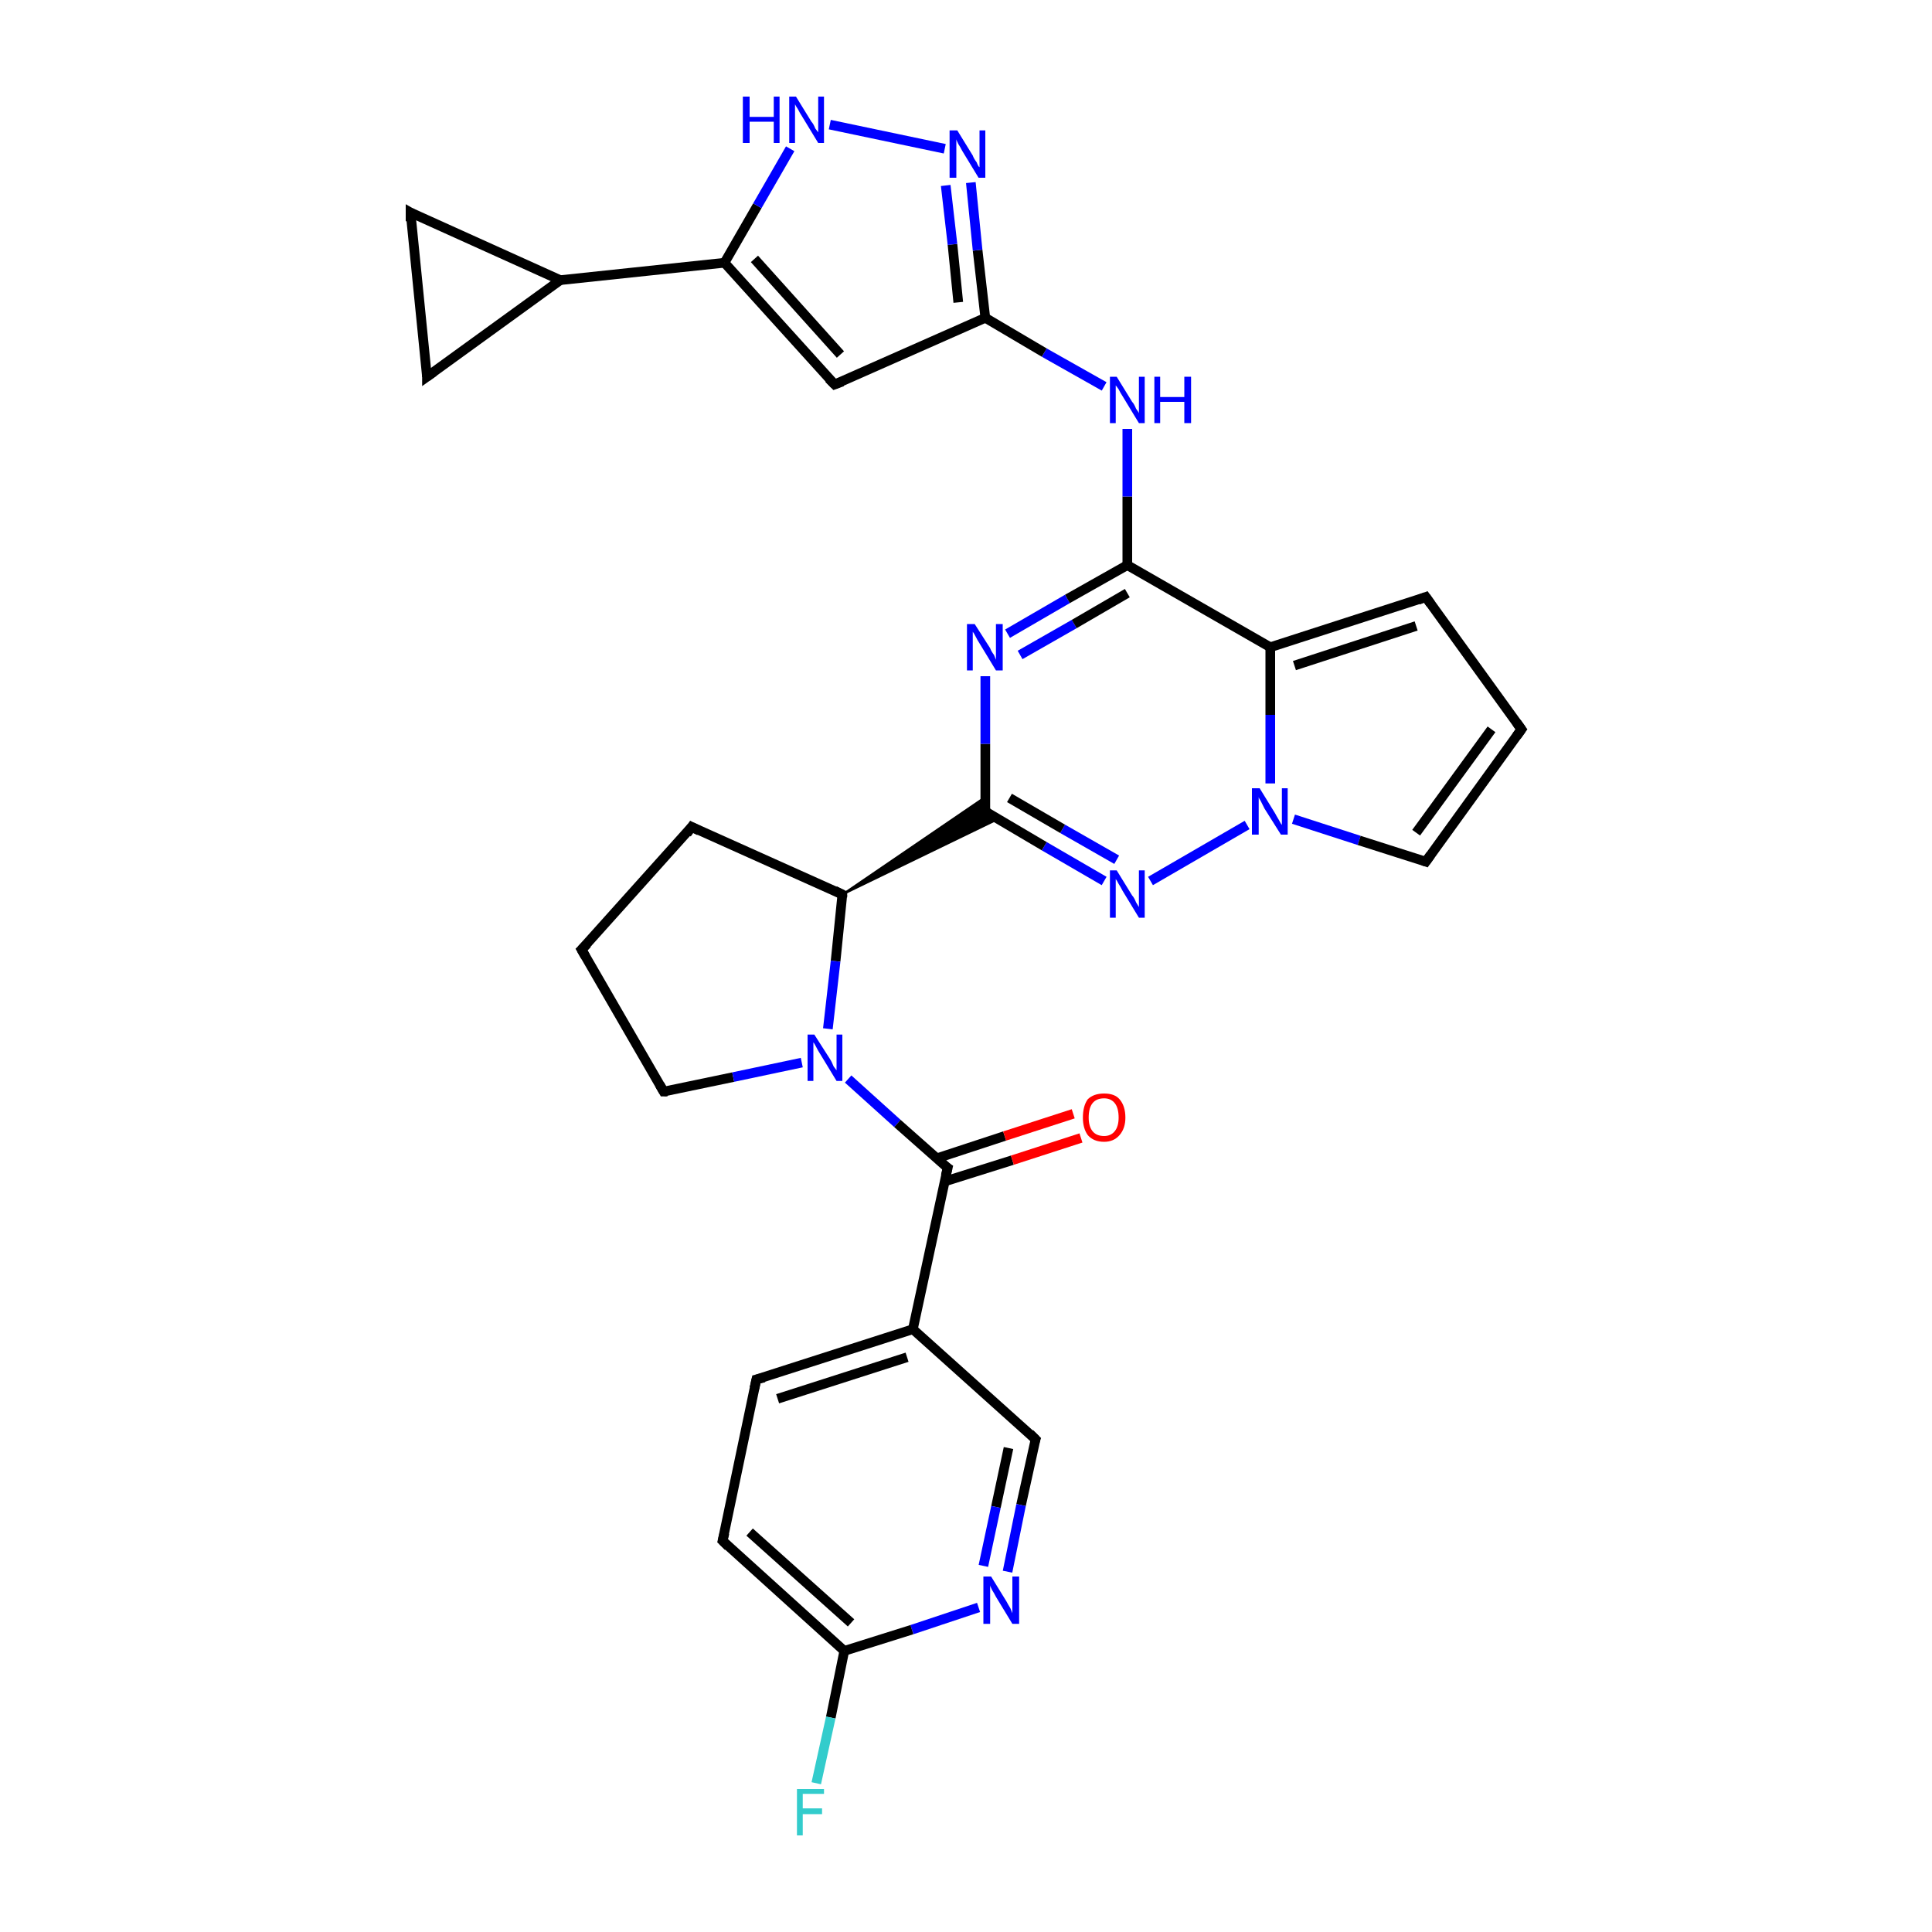 <?xml version='1.0' encoding='iso-8859-1'?>
<svg version='1.1' baseProfile='full'
              xmlns='http://www.w3.org/2000/svg'
                      xmlns:rdkit='http://www.rdkit.org/xml'
                      xmlns:xlink='http://www.w3.org/1999/xlink'
                  xml:space='preserve'
width='200px' height='200px' viewBox='0 0 200 200'>
<!-- END OF HEADER -->
<rect style='opacity:1.0;fill:#FFFFFF;stroke:none' width='200.0' height='200.0' x='0.0' y='0.0'> </rect>
<path class='bond-0 atom-5 atom-0' d='M 119.1,91.2 L 129.1,85.4' style='fill:none;fill-rule:evenodd;stroke:#0000FF;stroke-width:1.0px;stroke-linecap:butt;stroke-linejoin:miter;stroke-opacity:1' />
<path class='bond-1 atom-0 atom-4' d='M 133.9,84.8 L 140.7,87.0' style='fill:none;fill-rule:evenodd;stroke:#0000FF;stroke-width:1.0px;stroke-linecap:butt;stroke-linejoin:miter;stroke-opacity:1' />
<path class='bond-1 atom-0 atom-4' d='M 140.7,87.0 L 147.6,89.2' style='fill:none;fill-rule:evenodd;stroke:#000000;stroke-width:1.0px;stroke-linecap:butt;stroke-linejoin:miter;stroke-opacity:1' />
<path class='bond-2 atom-0 atom-1' d='M 131.5,81.1 L 131.5,74.0' style='fill:none;fill-rule:evenodd;stroke:#0000FF;stroke-width:1.0px;stroke-linecap:butt;stroke-linejoin:miter;stroke-opacity:1' />
<path class='bond-2 atom-0 atom-1' d='M 131.5,74.0 L 131.5,67.0' style='fill:none;fill-rule:evenodd;stroke:#000000;stroke-width:1.0px;stroke-linecap:butt;stroke-linejoin:miter;stroke-opacity:1' />
<path class='bond-3 atom-1 atom-8' d='M 131.5,67.0 L 116.7,58.5' style='fill:none;fill-rule:evenodd;stroke:#000000;stroke-width:1.0px;stroke-linecap:butt;stroke-linejoin:miter;stroke-opacity:1' />
<path class='bond-4 atom-1 atom-2' d='M 131.5,67.0 L 147.6,61.8' style='fill:none;fill-rule:evenodd;stroke:#000000;stroke-width:1.0px;stroke-linecap:butt;stroke-linejoin:miter;stroke-opacity:1' />
<path class='bond-4 atom-1 atom-2' d='M 134.0,68.9 L 146.6,64.8' style='fill:none;fill-rule:evenodd;stroke:#000000;stroke-width:1.0px;stroke-linecap:butt;stroke-linejoin:miter;stroke-opacity:1' />
<path class='bond-5 atom-3 atom-2' d='M 157.5,75.5 L 147.6,61.8' style='fill:none;fill-rule:evenodd;stroke:#000000;stroke-width:1.0px;stroke-linecap:butt;stroke-linejoin:miter;stroke-opacity:1' />
<path class='bond-6 atom-4 atom-3' d='M 147.6,89.2 L 157.5,75.5' style='fill:none;fill-rule:evenodd;stroke:#000000;stroke-width:1.0px;stroke-linecap:butt;stroke-linejoin:miter;stroke-opacity:1' />
<path class='bond-6 atom-4 atom-3' d='M 146.6,86.2 L 154.4,75.5' style='fill:none;fill-rule:evenodd;stroke:#000000;stroke-width:1.0px;stroke-linecap:butt;stroke-linejoin:miter;stroke-opacity:1' />
<path class='bond-7 atom-5 atom-6' d='M 114.3,91.2 L 108.1,87.6' style='fill:none;fill-rule:evenodd;stroke:#0000FF;stroke-width:1.0px;stroke-linecap:butt;stroke-linejoin:miter;stroke-opacity:1' />
<path class='bond-7 atom-5 atom-6' d='M 108.1,87.6 L 102.0,84.0' style='fill:none;fill-rule:evenodd;stroke:#000000;stroke-width:1.0px;stroke-linecap:butt;stroke-linejoin:miter;stroke-opacity:1' />
<path class='bond-7 atom-5 atom-6' d='M 115.6,89.0 L 110.0,85.8' style='fill:none;fill-rule:evenodd;stroke:#0000FF;stroke-width:1.0px;stroke-linecap:butt;stroke-linejoin:miter;stroke-opacity:1' />
<path class='bond-7 atom-5 atom-6' d='M 110.0,85.8 L 104.5,82.6' style='fill:none;fill-rule:evenodd;stroke:#000000;stroke-width:1.0px;stroke-linecap:butt;stroke-linejoin:miter;stroke-opacity:1' />
<path class='bond-8 atom-18 atom-6' d='M 87.2,92.6 L 102.0,82.5 L 102.0,84.0 Z' style='fill:#000000;fill-rule:evenodd;fill-opacity:1;stroke:#000000;stroke-width:0.2px;stroke-linecap:butt;stroke-linejoin:miter;stroke-miterlimit:10;stroke-opacity:1;' />
<path class='bond-8 atom-18 atom-6' d='M 87.2,92.6 L 102.0,84.0 L 103.3,84.8 Z' style='fill:#000000;fill-rule:evenodd;fill-opacity:1;stroke:#000000;stroke-width:0.2px;stroke-linecap:butt;stroke-linejoin:miter;stroke-miterlimit:10;stroke-opacity:1;' />
<path class='bond-9 atom-6 atom-7' d='M 102.0,84.0 L 102.0,77.0' style='fill:none;fill-rule:evenodd;stroke:#000000;stroke-width:1.0px;stroke-linecap:butt;stroke-linejoin:miter;stroke-opacity:1' />
<path class='bond-9 atom-6 atom-7' d='M 102.0,77.0 L 102.0,70.0' style='fill:none;fill-rule:evenodd;stroke:#0000FF;stroke-width:1.0px;stroke-linecap:butt;stroke-linejoin:miter;stroke-opacity:1' />
<path class='bond-10 atom-7 atom-8' d='M 104.3,65.6 L 110.5,62.0' style='fill:none;fill-rule:evenodd;stroke:#0000FF;stroke-width:1.0px;stroke-linecap:butt;stroke-linejoin:miter;stroke-opacity:1' />
<path class='bond-10 atom-7 atom-8' d='M 110.5,62.0 L 116.7,58.5' style='fill:none;fill-rule:evenodd;stroke:#000000;stroke-width:1.0px;stroke-linecap:butt;stroke-linejoin:miter;stroke-opacity:1' />
<path class='bond-10 atom-7 atom-8' d='M 105.6,67.8 L 111.2,64.6' style='fill:none;fill-rule:evenodd;stroke:#0000FF;stroke-width:1.0px;stroke-linecap:butt;stroke-linejoin:miter;stroke-opacity:1' />
<path class='bond-10 atom-7 atom-8' d='M 111.2,64.6 L 116.7,61.4' style='fill:none;fill-rule:evenodd;stroke:#000000;stroke-width:1.0px;stroke-linecap:butt;stroke-linejoin:miter;stroke-opacity:1' />
<path class='bond-11 atom-8 atom-9' d='M 116.7,58.5 L 116.7,51.4' style='fill:none;fill-rule:evenodd;stroke:#000000;stroke-width:1.0px;stroke-linecap:butt;stroke-linejoin:miter;stroke-opacity:1' />
<path class='bond-11 atom-8 atom-9' d='M 116.7,51.4 L 116.7,44.4' style='fill:none;fill-rule:evenodd;stroke:#0000FF;stroke-width:1.0px;stroke-linecap:butt;stroke-linejoin:miter;stroke-opacity:1' />
<path class='bond-12 atom-9 atom-10' d='M 114.3,40.0 L 108.1,36.5' style='fill:none;fill-rule:evenodd;stroke:#0000FF;stroke-width:1.0px;stroke-linecap:butt;stroke-linejoin:miter;stroke-opacity:1' />
<path class='bond-12 atom-9 atom-10' d='M 108.1,36.5 L 102.0,32.9' style='fill:none;fill-rule:evenodd;stroke:#000000;stroke-width:1.0px;stroke-linecap:butt;stroke-linejoin:miter;stroke-opacity:1' />
<path class='bond-13 atom-11 atom-10' d='M 86.4,39.8 L 102.0,32.9' style='fill:none;fill-rule:evenodd;stroke:#000000;stroke-width:1.0px;stroke-linecap:butt;stroke-linejoin:miter;stroke-opacity:1' />
<path class='bond-14 atom-10 atom-14' d='M 102.0,32.9 L 101.2,25.9' style='fill:none;fill-rule:evenodd;stroke:#000000;stroke-width:1.0px;stroke-linecap:butt;stroke-linejoin:miter;stroke-opacity:1' />
<path class='bond-14 atom-10 atom-14' d='M 101.2,25.9 L 100.5,18.9' style='fill:none;fill-rule:evenodd;stroke:#0000FF;stroke-width:1.0px;stroke-linecap:butt;stroke-linejoin:miter;stroke-opacity:1' />
<path class='bond-14 atom-10 atom-14' d='M 99.2,31.3 L 98.6,25.3' style='fill:none;fill-rule:evenodd;stroke:#000000;stroke-width:1.0px;stroke-linecap:butt;stroke-linejoin:miter;stroke-opacity:1' />
<path class='bond-14 atom-10 atom-14' d='M 98.6,25.3 L 97.9,19.2' style='fill:none;fill-rule:evenodd;stroke:#0000FF;stroke-width:1.0px;stroke-linecap:butt;stroke-linejoin:miter;stroke-opacity:1' />
<path class='bond-15 atom-11 atom-12' d='M 86.4,39.8 L 75.0,27.2' style='fill:none;fill-rule:evenodd;stroke:#000000;stroke-width:1.0px;stroke-linecap:butt;stroke-linejoin:miter;stroke-opacity:1' />
<path class='bond-15 atom-11 atom-12' d='M 87.0,36.7 L 78.1,26.8' style='fill:none;fill-rule:evenodd;stroke:#000000;stroke-width:1.0px;stroke-linecap:butt;stroke-linejoin:miter;stroke-opacity:1' />
<path class='bond-16 atom-15 atom-12' d='M 58.0,29.0 L 75.0,27.2' style='fill:none;fill-rule:evenodd;stroke:#000000;stroke-width:1.0px;stroke-linecap:butt;stroke-linejoin:miter;stroke-opacity:1' />
<path class='bond-17 atom-12 atom-13' d='M 75.0,27.2 L 78.4,21.3' style='fill:none;fill-rule:evenodd;stroke:#000000;stroke-width:1.0px;stroke-linecap:butt;stroke-linejoin:miter;stroke-opacity:1' />
<path class='bond-17 atom-12 atom-13' d='M 78.4,21.3 L 81.8,15.4' style='fill:none;fill-rule:evenodd;stroke:#0000FF;stroke-width:1.0px;stroke-linecap:butt;stroke-linejoin:miter;stroke-opacity:1' />
<path class='bond-18 atom-14 atom-13' d='M 97.8,15.4 L 85.9,12.9' style='fill:none;fill-rule:evenodd;stroke:#0000FF;stroke-width:1.0px;stroke-linecap:butt;stroke-linejoin:miter;stroke-opacity:1' />
<path class='bond-19 atom-16 atom-15' d='M 42.5,22.0 L 58.0,29.0' style='fill:none;fill-rule:evenodd;stroke:#000000;stroke-width:1.0px;stroke-linecap:butt;stroke-linejoin:miter;stroke-opacity:1' />
<path class='bond-20 atom-17 atom-15' d='M 44.2,39.0 L 58.0,29.0' style='fill:none;fill-rule:evenodd;stroke:#000000;stroke-width:1.0px;stroke-linecap:butt;stroke-linejoin:miter;stroke-opacity:1' />
<path class='bond-21 atom-16 atom-17' d='M 42.5,22.0 L 44.2,39.0' style='fill:none;fill-rule:evenodd;stroke:#000000;stroke-width:1.0px;stroke-linecap:butt;stroke-linejoin:miter;stroke-opacity:1' />
<path class='bond-22 atom-22 atom-18' d='M 71.6,85.6 L 87.2,92.6' style='fill:none;fill-rule:evenodd;stroke:#000000;stroke-width:1.0px;stroke-linecap:butt;stroke-linejoin:miter;stroke-opacity:1' />
<path class='bond-23 atom-18 atom-19' d='M 87.2,92.6 L 86.5,99.5' style='fill:none;fill-rule:evenodd;stroke:#000000;stroke-width:1.0px;stroke-linecap:butt;stroke-linejoin:miter;stroke-opacity:1' />
<path class='bond-23 atom-18 atom-19' d='M 86.5,99.5 L 85.7,106.5' style='fill:none;fill-rule:evenodd;stroke:#0000FF;stroke-width:1.0px;stroke-linecap:butt;stroke-linejoin:miter;stroke-opacity:1' />
<path class='bond-24 atom-20 atom-19' d='M 68.7,113.0 L 75.9,111.5' style='fill:none;fill-rule:evenodd;stroke:#000000;stroke-width:1.0px;stroke-linecap:butt;stroke-linejoin:miter;stroke-opacity:1' />
<path class='bond-24 atom-20 atom-19' d='M 75.9,111.5 L 83.0,110.0' style='fill:none;fill-rule:evenodd;stroke:#0000FF;stroke-width:1.0px;stroke-linecap:butt;stroke-linejoin:miter;stroke-opacity:1' />
<path class='bond-25 atom-19 atom-23' d='M 87.8,111.7 L 92.9,116.3' style='fill:none;fill-rule:evenodd;stroke:#0000FF;stroke-width:1.0px;stroke-linecap:butt;stroke-linejoin:miter;stroke-opacity:1' />
<path class='bond-25 atom-19 atom-23' d='M 92.9,116.3 L 98.1,120.9' style='fill:none;fill-rule:evenodd;stroke:#000000;stroke-width:1.0px;stroke-linecap:butt;stroke-linejoin:miter;stroke-opacity:1' />
<path class='bond-26 atom-21 atom-20' d='M 60.2,98.3 L 68.7,113.0' style='fill:none;fill-rule:evenodd;stroke:#000000;stroke-width:1.0px;stroke-linecap:butt;stroke-linejoin:miter;stroke-opacity:1' />
<path class='bond-27 atom-21 atom-22' d='M 60.2,98.3 L 71.6,85.6' style='fill:none;fill-rule:evenodd;stroke:#000000;stroke-width:1.0px;stroke-linecap:butt;stroke-linejoin:miter;stroke-opacity:1' />
<path class='bond-28 atom-23 atom-24' d='M 97.8,122.3 L 104.8,120.1' style='fill:none;fill-rule:evenodd;stroke:#000000;stroke-width:1.0px;stroke-linecap:butt;stroke-linejoin:miter;stroke-opacity:1' />
<path class='bond-28 atom-23 atom-24' d='M 104.8,120.1 L 111.9,117.8' style='fill:none;fill-rule:evenodd;stroke:#FF0000;stroke-width:1.0px;stroke-linecap:butt;stroke-linejoin:miter;stroke-opacity:1' />
<path class='bond-28 atom-23 atom-24' d='M 97.0,119.9 L 104.0,117.6' style='fill:none;fill-rule:evenodd;stroke:#000000;stroke-width:1.0px;stroke-linecap:butt;stroke-linejoin:miter;stroke-opacity:1' />
<path class='bond-28 atom-23 atom-24' d='M 104.0,117.6 L 111.1,115.3' style='fill:none;fill-rule:evenodd;stroke:#FF0000;stroke-width:1.0px;stroke-linecap:butt;stroke-linejoin:miter;stroke-opacity:1' />
<path class='bond-29 atom-23 atom-25' d='M 98.1,120.9 L 94.5,137.6' style='fill:none;fill-rule:evenodd;stroke:#000000;stroke-width:1.0px;stroke-linecap:butt;stroke-linejoin:miter;stroke-opacity:1' />
<path class='bond-30 atom-25 atom-30' d='M 94.5,137.6 L 107.2,149.0' style='fill:none;fill-rule:evenodd;stroke:#000000;stroke-width:1.0px;stroke-linecap:butt;stroke-linejoin:miter;stroke-opacity:1' />
<path class='bond-31 atom-25 atom-26' d='M 94.5,137.6 L 78.3,142.8' style='fill:none;fill-rule:evenodd;stroke:#000000;stroke-width:1.0px;stroke-linecap:butt;stroke-linejoin:miter;stroke-opacity:1' />
<path class='bond-31 atom-25 atom-26' d='M 93.9,140.5 L 80.5,144.8' style='fill:none;fill-rule:evenodd;stroke:#000000;stroke-width:1.0px;stroke-linecap:butt;stroke-linejoin:miter;stroke-opacity:1' />
<path class='bond-32 atom-26 atom-27' d='M 78.3,142.8 L 74.8,159.5' style='fill:none;fill-rule:evenodd;stroke:#000000;stroke-width:1.0px;stroke-linecap:butt;stroke-linejoin:miter;stroke-opacity:1' />
<path class='bond-33 atom-27 atom-28' d='M 74.8,159.5 L 87.4,170.9' style='fill:none;fill-rule:evenodd;stroke:#000000;stroke-width:1.0px;stroke-linecap:butt;stroke-linejoin:miter;stroke-opacity:1' />
<path class='bond-33 atom-27 atom-28' d='M 77.6,158.6 L 88.1,168.0' style='fill:none;fill-rule:evenodd;stroke:#000000;stroke-width:1.0px;stroke-linecap:butt;stroke-linejoin:miter;stroke-opacity:1' />
<path class='bond-34 atom-29 atom-28' d='M 101.3,166.4 L 94.4,168.7' style='fill:none;fill-rule:evenodd;stroke:#0000FF;stroke-width:1.0px;stroke-linecap:butt;stroke-linejoin:miter;stroke-opacity:1' />
<path class='bond-34 atom-29 atom-28' d='M 94.4,168.7 L 87.4,170.9' style='fill:none;fill-rule:evenodd;stroke:#000000;stroke-width:1.0px;stroke-linecap:butt;stroke-linejoin:miter;stroke-opacity:1' />
<path class='bond-35 atom-28 atom-31' d='M 87.4,170.9 L 86.0,177.8' style='fill:none;fill-rule:evenodd;stroke:#000000;stroke-width:1.0px;stroke-linecap:butt;stroke-linejoin:miter;stroke-opacity:1' />
<path class='bond-35 atom-28 atom-31' d='M 86.0,177.8 L 84.5,184.6' style='fill:none;fill-rule:evenodd;stroke:#33CCCC;stroke-width:1.0px;stroke-linecap:butt;stroke-linejoin:miter;stroke-opacity:1' />
<path class='bond-36 atom-30 atom-29' d='M 107.2,149.0 L 105.7,155.8' style='fill:none;fill-rule:evenodd;stroke:#000000;stroke-width:1.0px;stroke-linecap:butt;stroke-linejoin:miter;stroke-opacity:1' />
<path class='bond-36 atom-30 atom-29' d='M 105.7,155.8 L 104.3,162.7' style='fill:none;fill-rule:evenodd;stroke:#0000FF;stroke-width:1.0px;stroke-linecap:butt;stroke-linejoin:miter;stroke-opacity:1' />
<path class='bond-36 atom-30 atom-29' d='M 104.4,149.9 L 103.1,156.0' style='fill:none;fill-rule:evenodd;stroke:#000000;stroke-width:1.0px;stroke-linecap:butt;stroke-linejoin:miter;stroke-opacity:1' />
<path class='bond-36 atom-30 atom-29' d='M 103.1,156.0 L 101.8,162.1' style='fill:none;fill-rule:evenodd;stroke:#0000FF;stroke-width:1.0px;stroke-linecap:butt;stroke-linejoin:miter;stroke-opacity:1' />
<path d='M 146.8,62.1 L 147.6,61.8 L 148.1,62.5' style='fill:none;stroke:#000000;stroke-width:1.0px;stroke-linecap:butt;stroke-linejoin:miter;stroke-miterlimit:10;stroke-opacity:1;' />
<path d='M 157.0,74.8 L 157.5,75.5 L 157.0,76.2' style='fill:none;stroke:#000000;stroke-width:1.0px;stroke-linecap:butt;stroke-linejoin:miter;stroke-miterlimit:10;stroke-opacity:1;' />
<path d='M 147.3,89.1 L 147.6,89.2 L 148.1,88.5' style='fill:none;stroke:#000000;stroke-width:1.0px;stroke-linecap:butt;stroke-linejoin:miter;stroke-miterlimit:10;stroke-opacity:1;' />
<path d='M 102.3,84.2 L 102.0,84.0 L 102.0,83.7' style='fill:none;stroke:#000000;stroke-width:1.0px;stroke-linecap:butt;stroke-linejoin:miter;stroke-miterlimit:10;stroke-opacity:1;' />
<path d='M 87.2,39.5 L 86.4,39.8 L 85.8,39.2' style='fill:none;stroke:#000000;stroke-width:1.0px;stroke-linecap:butt;stroke-linejoin:miter;stroke-miterlimit:10;stroke-opacity:1;' />
<path d='M 43.2,22.4 L 42.5,22.0 L 42.5,22.9' style='fill:none;stroke:#000000;stroke-width:1.0px;stroke-linecap:butt;stroke-linejoin:miter;stroke-miterlimit:10;stroke-opacity:1;' />
<path d='M 44.9,38.5 L 44.2,39.0 L 44.2,38.1' style='fill:none;stroke:#000000;stroke-width:1.0px;stroke-linecap:butt;stroke-linejoin:miter;stroke-miterlimit:10;stroke-opacity:1;' />
<path d='M 86.4,92.2 L 87.2,92.6 L 87.2,92.9' style='fill:none;stroke:#000000;stroke-width:1.0px;stroke-linecap:butt;stroke-linejoin:miter;stroke-miterlimit:10;stroke-opacity:1;' />
<path d='M 69.1,113.0 L 68.7,113.0 L 68.3,112.3' style='fill:none;stroke:#000000;stroke-width:1.0px;stroke-linecap:butt;stroke-linejoin:miter;stroke-miterlimit:10;stroke-opacity:1;' />
<path d='M 60.6,99.0 L 60.2,98.3 L 60.8,97.7' style='fill:none;stroke:#000000;stroke-width:1.0px;stroke-linecap:butt;stroke-linejoin:miter;stroke-miterlimit:10;stroke-opacity:1;' />
<path d='M 72.4,86.0 L 71.6,85.6 L 71.1,86.3' style='fill:none;stroke:#000000;stroke-width:1.0px;stroke-linecap:butt;stroke-linejoin:miter;stroke-miterlimit:10;stroke-opacity:1;' />
<path d='M 97.8,120.7 L 98.1,120.9 L 97.9,121.7' style='fill:none;stroke:#000000;stroke-width:1.0px;stroke-linecap:butt;stroke-linejoin:miter;stroke-miterlimit:10;stroke-opacity:1;' />
<path d='M 79.1,142.6 L 78.3,142.8 L 78.1,143.7' style='fill:none;stroke:#000000;stroke-width:1.0px;stroke-linecap:butt;stroke-linejoin:miter;stroke-miterlimit:10;stroke-opacity:1;' />
<path d='M 75.0,158.7 L 74.8,159.5 L 75.4,160.1' style='fill:none;stroke:#000000;stroke-width:1.0px;stroke-linecap:butt;stroke-linejoin:miter;stroke-miterlimit:10;stroke-opacity:1;' />
<path d='M 106.6,148.4 L 107.2,149.0 L 107.1,149.3' style='fill:none;stroke:#000000;stroke-width:1.0px;stroke-linecap:butt;stroke-linejoin:miter;stroke-miterlimit:10;stroke-opacity:1;' />
<path class='atom-0' d='M 130.4 81.6
L 132.0 84.2
Q 132.1 84.4, 132.4 84.9
Q 132.6 85.3, 132.7 85.4
L 132.7 81.6
L 133.3 81.6
L 133.3 86.4
L 132.6 86.4
L 130.9 83.7
Q 130.7 83.3, 130.5 82.9
Q 130.3 82.6, 130.3 82.5
L 130.3 86.4
L 129.6 86.4
L 129.6 81.6
L 130.4 81.6
' fill='#0000FF'/>
<path class='atom-5' d='M 115.6 90.1
L 117.2 92.7
Q 117.4 92.9, 117.6 93.4
Q 117.9 93.9, 117.9 93.9
L 117.9 90.1
L 118.5 90.1
L 118.5 95.0
L 117.9 95.0
L 116.2 92.2
Q 116.0 91.8, 115.8 91.5
Q 115.6 91.1, 115.5 91.0
L 115.5 95.0
L 114.9 95.0
L 114.9 90.1
L 115.6 90.1
' fill='#0000FF'/>
<path class='atom-7' d='M 100.9 64.6
L 102.5 67.1
Q 102.6 67.4, 102.9 67.8
Q 103.1 68.3, 103.1 68.3
L 103.1 64.6
L 103.8 64.6
L 103.8 69.4
L 103.1 69.4
L 101.4 66.6
Q 101.2 66.3, 101.0 65.9
Q 100.8 65.5, 100.7 65.4
L 100.7 69.4
L 100.1 69.4
L 100.1 64.6
L 100.9 64.6
' fill='#0000FF'/>
<path class='atom-9' d='M 115.6 39.0
L 117.2 41.6
Q 117.4 41.8, 117.6 42.3
Q 117.9 42.7, 117.9 42.8
L 117.9 39.0
L 118.5 39.0
L 118.5 43.8
L 117.9 43.8
L 116.2 41.0
Q 116.0 40.7, 115.8 40.3
Q 115.6 40.0, 115.5 39.9
L 115.5 43.8
L 114.9 43.8
L 114.9 39.0
L 115.6 39.0
' fill='#0000FF'/>
<path class='atom-9' d='M 119.5 39.0
L 120.1 39.0
L 120.1 41.1
L 122.6 41.1
L 122.6 39.0
L 123.3 39.0
L 123.3 43.8
L 122.6 43.8
L 122.6 41.6
L 120.1 41.6
L 120.1 43.8
L 119.5 43.8
L 119.5 39.0
' fill='#0000FF'/>
<path class='atom-13' d='M 76.9 10.0
L 77.6 10.0
L 77.6 12.1
L 80.1 12.1
L 80.1 10.0
L 80.7 10.0
L 80.7 14.8
L 80.1 14.8
L 80.1 12.6
L 77.6 12.6
L 77.6 14.8
L 76.9 14.8
L 76.9 10.0
' fill='#0000FF'/>
<path class='atom-13' d='M 82.4 10.0
L 84.0 12.6
Q 84.2 12.8, 84.4 13.3
Q 84.7 13.7, 84.7 13.7
L 84.7 10.0
L 85.3 10.0
L 85.3 14.8
L 84.7 14.8
L 83.0 12.0
Q 82.8 11.7, 82.6 11.3
Q 82.4 11.0, 82.3 10.8
L 82.3 14.8
L 81.7 14.8
L 81.7 10.0
L 82.4 10.0
' fill='#0000FF'/>
<path class='atom-14' d='M 99.1 13.5
L 100.7 16.1
Q 100.8 16.4, 101.1 16.8
Q 101.3 17.3, 101.4 17.3
L 101.4 13.5
L 102.0 13.5
L 102.0 18.4
L 101.3 18.4
L 99.6 15.6
Q 99.4 15.2, 99.2 14.9
Q 99.0 14.5, 99.0 14.4
L 99.0 18.4
L 98.3 18.4
L 98.3 13.5
L 99.1 13.5
' fill='#0000FF'/>
<path class='atom-19' d='M 84.3 107.1
L 85.9 109.6
Q 86.1 109.9, 86.3 110.4
Q 86.6 110.8, 86.6 110.8
L 86.6 107.1
L 87.2 107.1
L 87.2 111.9
L 86.6 111.9
L 84.9 109.1
Q 84.7 108.8, 84.5 108.4
Q 84.3 108.0, 84.2 107.9
L 84.2 111.9
L 83.6 111.9
L 83.6 107.1
L 84.3 107.1
' fill='#0000FF'/>
<path class='atom-24' d='M 112.1 115.7
Q 112.1 114.5, 112.6 113.8
Q 113.2 113.2, 114.3 113.2
Q 115.4 113.2, 115.9 113.8
Q 116.5 114.5, 116.5 115.7
Q 116.5 116.8, 115.9 117.5
Q 115.3 118.2, 114.3 118.2
Q 113.2 118.2, 112.6 117.5
Q 112.1 116.8, 112.1 115.7
M 114.3 117.6
Q 115.0 117.6, 115.4 117.1
Q 115.8 116.6, 115.8 115.7
Q 115.8 114.7, 115.4 114.2
Q 115.0 113.7, 114.3 113.7
Q 113.5 113.7, 113.1 114.2
Q 112.7 114.7, 112.7 115.7
Q 112.7 116.6, 113.1 117.1
Q 113.5 117.6, 114.3 117.6
' fill='#FF0000'/>
<path class='atom-29' d='M 102.6 163.2
L 104.2 165.8
Q 104.3 166.0, 104.6 166.5
Q 104.8 167.0, 104.8 167.0
L 104.8 163.2
L 105.5 163.2
L 105.5 168.1
L 104.8 168.1
L 103.1 165.3
Q 102.9 164.9, 102.7 164.6
Q 102.5 164.2, 102.5 164.1
L 102.5 168.1
L 101.8 168.1
L 101.8 163.2
L 102.6 163.2
' fill='#0000FF'/>
<path class='atom-31' d='M 82.5 185.2
L 85.3 185.2
L 85.3 185.7
L 83.1 185.7
L 83.1 187.2
L 85.1 187.2
L 85.1 187.8
L 83.1 187.8
L 83.1 190.0
L 82.5 190.0
L 82.5 185.2
' fill='#33CCCC'/>
</svg>
